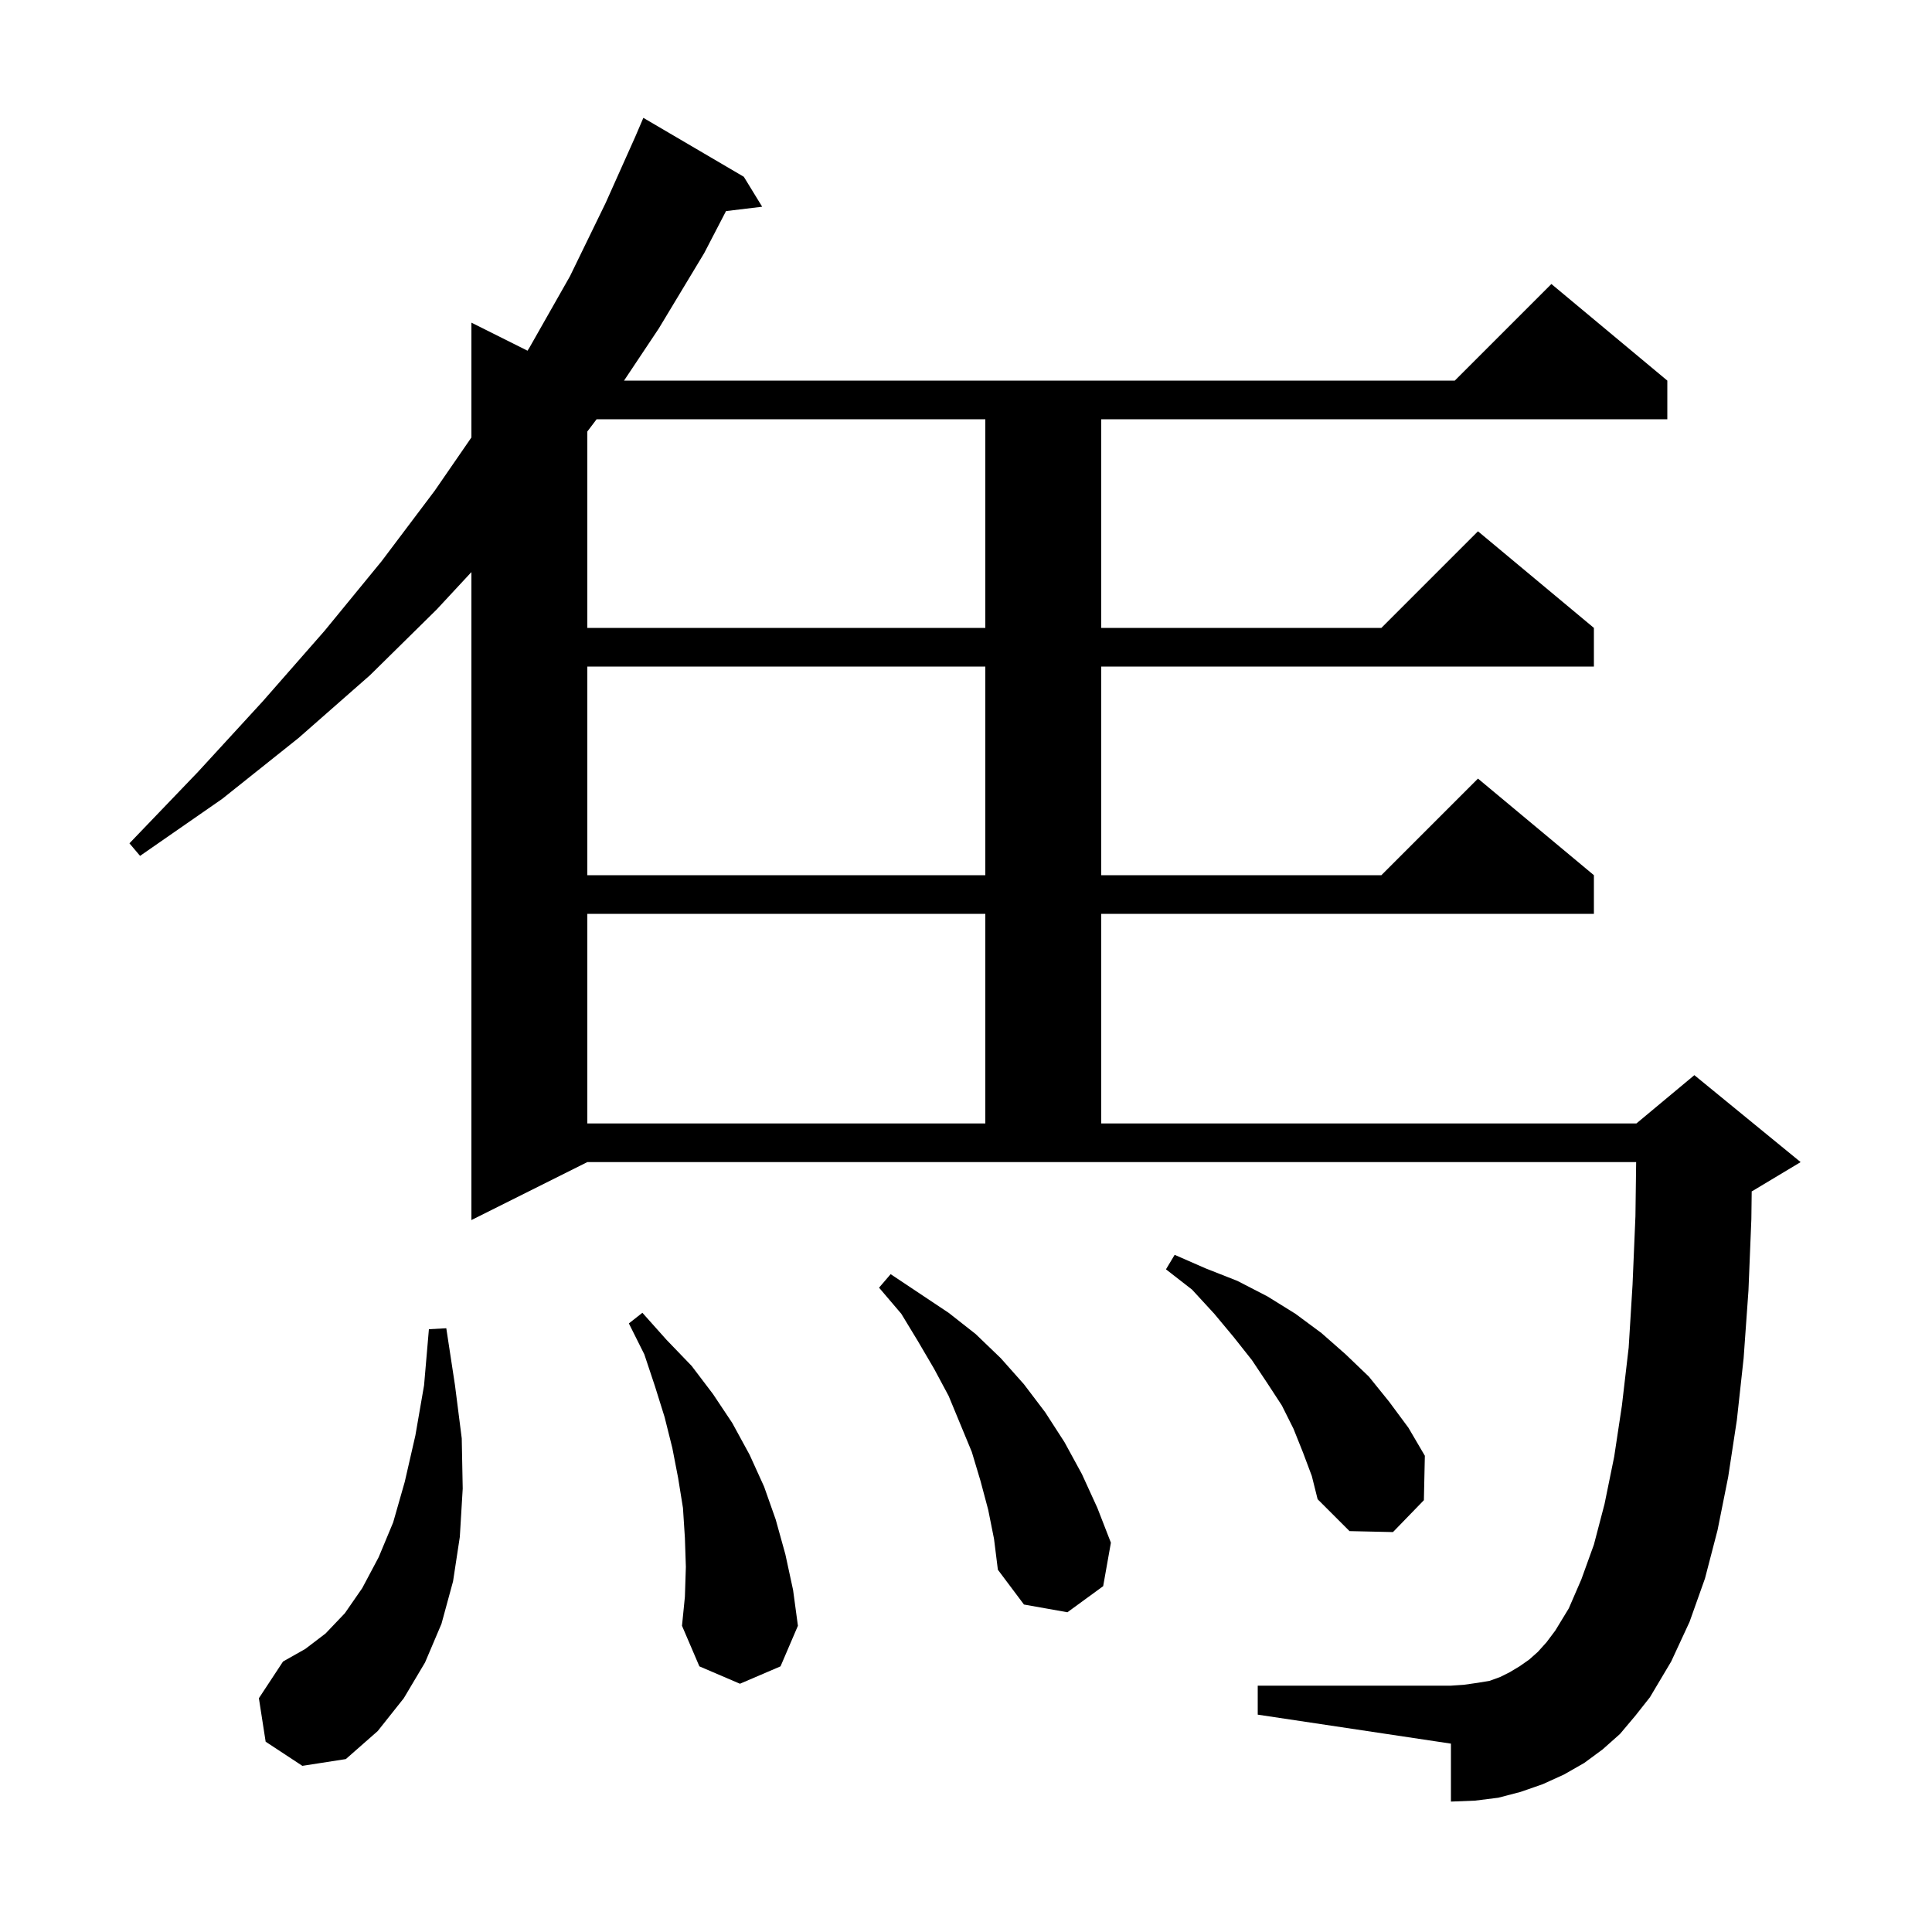 <svg xmlns="http://www.w3.org/2000/svg" xmlns:xlink="http://www.w3.org/1999/xlink" version="1.1" baseProfile="full" viewBox="0 0 200 200" width="200" height="200">
<g fill="black">
<path d="M 27.5 180.3 L 26.8 175.8 L 29.3 172.0 L 31.6 170.7 L 33.7 169.1 L 35.7 167.0 L 37.5 164.4 L 39.2 161.2 L 40.7 157.6 L 41.9 153.4 L 43.0 148.6 L 43.9 143.4 L 44.4 137.6 L 46.2 137.5 L 47.1 143.4 L 47.8 148.9 L 47.9 154.1 L 47.6 159.1 L 46.9 163.7 L 45.7 168.1 L 44.0 172.1 L 41.8 175.8 L 39.1 179.2 L 35.8 182.1 L 31.3 182.8 Z M 167.7 179.5 L 165.9 181.1 L 164.0 182.5 L 161.9 183.7 L 159.7 184.7 L 157.4 185.5 L 155.1 186.1 L 152.7 186.4 L 150.2 186.5 L 150.2 180.5 L 130.2 177.5 L 130.2 174.5 L 150.2 174.5 L 151.6 174.4 L 153.0 174.2 L 154.2 174.0 L 155.3 173.6 L 156.3 173.1 L 157.3 172.5 L 158.3 171.8 L 159.2 171.0 L 160.1 170.0 L 161.0 168.8 L 162.4 166.5 L 163.7 163.5 L 165.0 159.9 L 166.1 155.7 L 167.1 150.8 L 167.9 145.5 L 168.6 139.5 L 169.0 133.0 L 169.3 125.9 L 169.374 120.3 L 60.8 120.3 L 48.8 126.3 L 48.8 59.223 L 45.2 63.1 L 38.3 69.9 L 30.9 76.4 L 23.0 82.7 L 14.5 88.6 L 13.4 87.3 L 20.5 79.9 L 27.2 72.6 L 33.6 65.3 L 39.5 58.1 L 45.0 50.8 L 48.8 45.286 L 48.8 33.4 L 54.607 36.304 L 54.8 36.0 L 59.0 28.6 L 62.7 21.0 L 65.76 14.16 L 66.6 12.2 L 77.0 18.3 L 78.9 21.4 L 75.157 21.852 L 72.9 26.2 L 68.2 34.0 L 64.6 39.4 L 150.6 39.4 L 160.6 29.4 L 172.6 39.4 L 172.6 43.4 L 114.0 43.4 L 114.0 65.0 L 143.0 65.0 L 153.0 55.0 L 165.0 65.0 L 165.0 69.0 L 114.0 69.0 L 114.0 90.6 L 143.0 90.6 L 153.0 80.6 L 165.0 90.6 L 165.0 94.6 L 114.0 94.6 L 114.0 116.3 L 169.4 116.3 L 175.4 111.3 L 186.4 120.3 L 181.4 123.3 L 181.336 123.327 L 181.3 126.2 L 181.0 133.6 L 180.5 140.6 L 179.8 147.0 L 178.9 152.9 L 177.8 158.4 L 176.5 163.4 L 174.9 167.9 L 173.0 172.0 L 170.8 175.7 L 169.3 177.6 Z M 71.0 162.2 L 70.9 159.2 L 70.7 156.1 L 70.2 153.0 L 69.6 149.9 L 68.8 146.7 L 67.8 143.5 L 66.7 140.2 L 65.1 137.0 L 66.5 135.9 L 69.0 138.7 L 71.6 141.4 L 73.8 144.3 L 75.8 147.3 L 77.6 150.6 L 79.1 153.9 L 80.3 157.3 L 81.3 160.9 L 82.1 164.6 L 82.6 168.3 L 80.8 172.5 L 76.6 174.3 L 72.4 172.5 L 70.6 168.3 L 70.9 165.3 Z M 102.3 156.3 L 101.5 153.3 L 100.6 150.3 L 98.2 144.5 L 96.7 141.7 L 95.0 138.8 L 93.3 136.0 L 91.0 133.3 L 92.2 131.9 L 98.2 135.9 L 101.0 138.1 L 103.6 140.6 L 106.0 143.3 L 108.2 146.2 L 110.2 149.3 L 112.0 152.6 L 113.6 156.1 L 115.0 159.7 L 114.2 164.2 L 110.5 166.9 L 106.0 166.1 L 103.3 162.5 L 102.9 159.3 Z M 134.9 150.4 L 133.9 147.9 L 132.7 145.5 L 131.2 143.2 L 129.6 140.8 L 127.7 138.4 L 125.7 136.0 L 123.4 133.5 L 120.7 131.4 L 121.6 129.9 L 124.8 131.3 L 128.1 132.6 L 131.2 134.2 L 134.1 136.0 L 136.8 138.0 L 139.3 140.2 L 141.7 142.5 L 143.8 145.1 L 145.8 147.8 L 147.5 150.7 L 147.4 155.3 L 144.2 158.6 L 139.7 158.5 L 136.4 155.2 L 135.8 152.8 Z M 60.8 94.6 L 60.8 116.3 L 102.0 116.3 L 102.0 94.6 Z M 60.8 69.0 L 60.8 90.6 L 102.0 90.6 L 102.0 69.0 Z M 61.762 43.4 L 60.8 44.671 L 60.8 65.0 L 102.0 65.0 L 102.0 43.4 Z " />
</g>
</svg>
